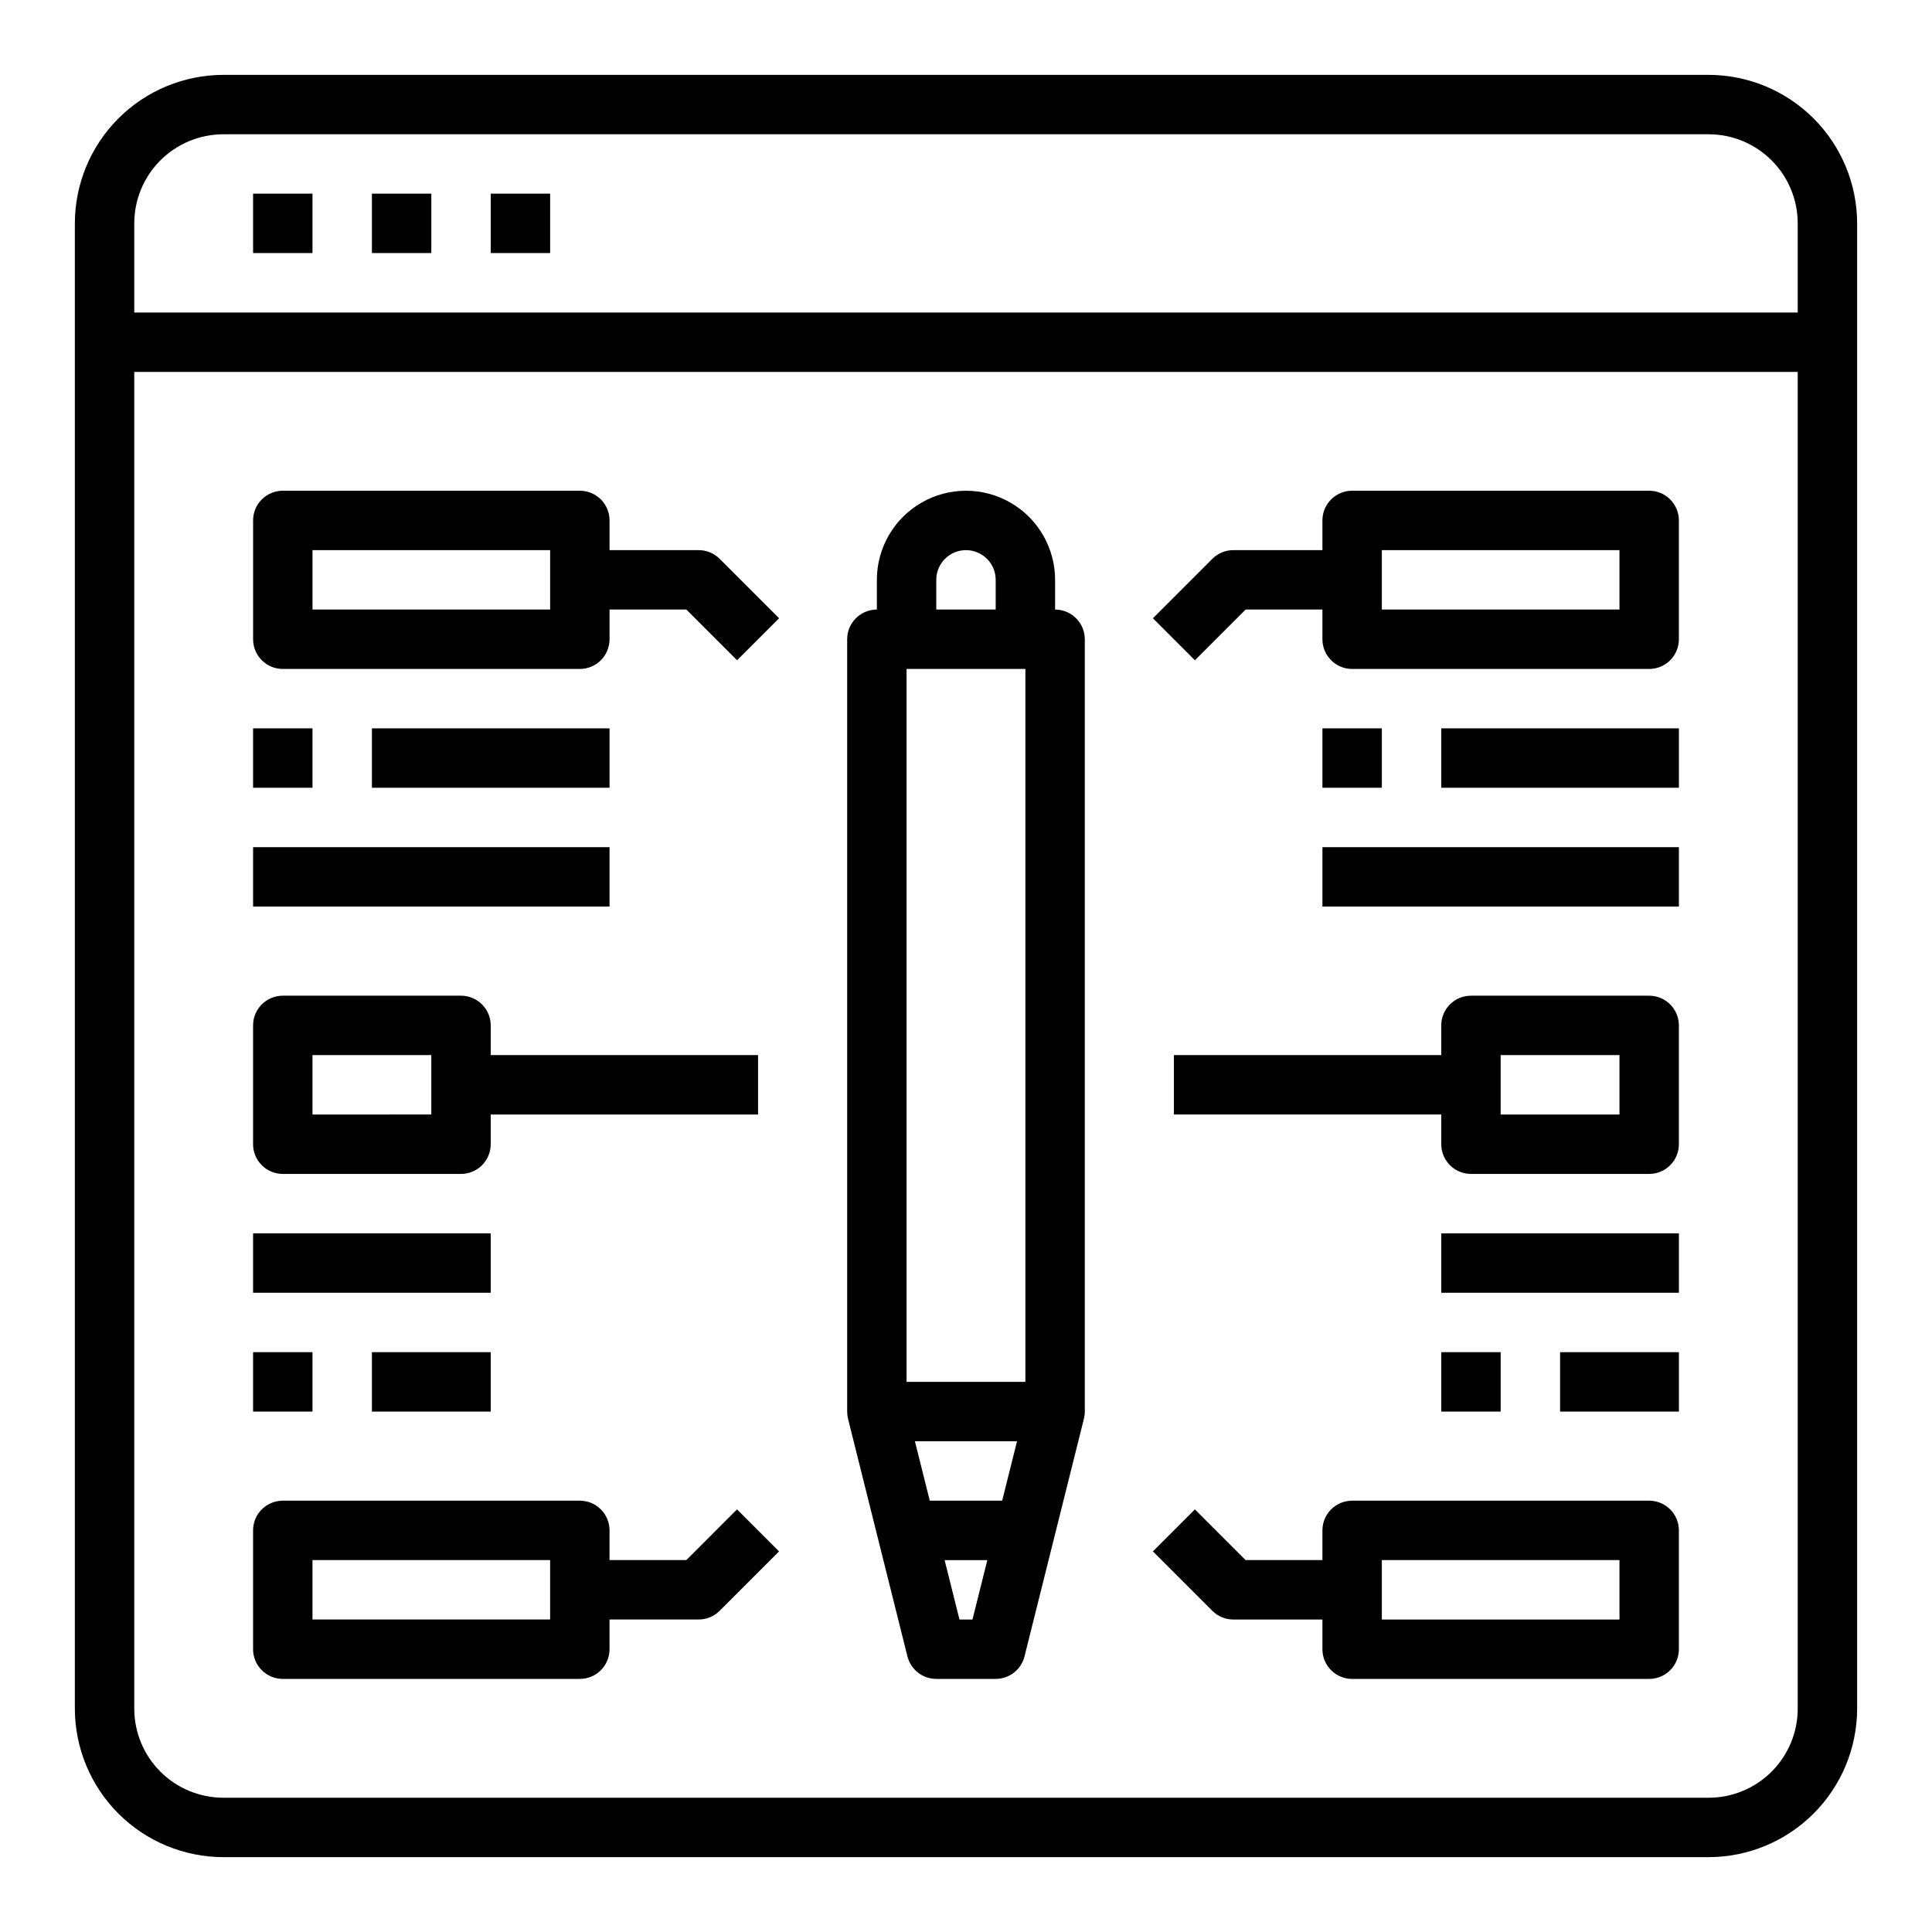 <?xml version="1.0" encoding="UTF-8"?>
<!-- Uploaded to: SVG Repo, www.svgrepo.com, Generator: SVG Repo Mixer Tools -->
<svg fill="#000000" width="800px" height="800px" version="1.1" viewBox="144 144 512 512" xmlns="http://www.w3.org/2000/svg">
 <g>
  <path d="m596.8 163.84h-393.6c-10.438 0.016-20.441 4.164-27.82 11.543s-11.527 17.383-11.543 27.82v393.6c0.016 10.434 4.164 20.438 11.543 27.816 7.379 7.379 17.383 11.531 27.82 11.543h393.6c10.434-0.012 20.438-4.164 27.816-11.543 7.379-7.379 11.531-17.383 11.543-27.816v-393.6c-0.012-10.438-4.164-20.441-11.543-27.82-7.379-7.379-17.383-11.527-27.816-11.543zm-393.6 15.746h393.6c6.262 0 12.27 2.488 16.699 6.918 4.426 4.426 6.914 10.434 6.914 16.699v23.617l-440.83-0.004v-23.613c0-6.266 2.488-12.273 6.918-16.699 4.426-4.43 10.434-6.918 16.699-6.918zm393.6 440.83h-393.6c-6.266 0-12.273-2.488-16.699-6.914-4.43-4.43-6.918-10.438-6.918-16.699v-354.24h440.83v354.24c0 6.262-2.488 12.27-6.914 16.699-4.43 4.426-10.438 6.914-16.699 6.914z"/>
  <path d="m211.07 195.32h15.742v15.742h-15.742z"/>
  <path d="m242.56 195.32h15.742v15.742h-15.742z"/>
  <path d="m274.05 195.32h15.742v15.742h-15.742z"/>
  <path d="m581.05 274.05h-78.719c-4.348 0-7.875 3.523-7.875 7.871v7.871h-23.613c-2.09 0-4.09 0.832-5.566 2.309l-15.742 15.742 11.133 11.133 13.434-13.438h20.355v7.871c0 2.086 0.832 4.09 2.309 5.566 1.477 1.477 3.477 2.305 5.566 2.305h78.719c2.09 0 4.09-0.828 5.566-2.305 1.477-1.477 2.305-3.481 2.305-5.566v-31.488c0-2.086-0.828-4.09-2.305-5.566-1.477-1.477-3.477-2.305-5.566-2.305zm-7.871 31.488h-62.977v-15.746h62.977z"/>
  <path d="m581.05 541.7h-78.719c-4.348 0-7.875 3.523-7.875 7.871v7.871h-20.355l-13.438-13.438-11.133 11.133 15.742 15.742h0.004c1.477 1.477 3.477 2.309 5.566 2.309h23.617v7.871h-0.004c0 2.09 0.832 4.09 2.309 5.566 1.477 1.477 3.477 2.305 5.566 2.305h78.719c2.09 0 4.09-0.828 5.566-2.305 1.477-1.477 2.305-3.477 2.305-5.566v-31.488c0-2.086-0.828-4.09-2.305-5.566-1.477-1.477-3.477-2.305-5.566-2.305zm-7.871 31.488h-62.977v-15.746h62.977z"/>
  <path d="m581.05 407.87h-47.23c-4.348 0-7.875 3.523-7.875 7.871v7.871h-70.848v15.742h70.848v7.875c0 2.09 0.832 4.09 2.309 5.566 1.477 1.477 3.477 2.305 5.566 2.305h47.23c2.09 0 4.09-0.828 5.566-2.305 1.477-1.477 2.305-3.477 2.305-5.566v-31.488c0-2.086-0.828-4.09-2.305-5.566-1.477-1.477-3.477-2.305-5.566-2.305zm-7.871 31.488h-31.488v-15.746h31.488z"/>
  <path d="m494.46 337.02h15.742v15.742h-15.742z"/>
  <path d="m525.95 337.02h62.977v15.742h-62.977z"/>
  <path d="m494.46 368.51h94.465v15.742h-94.465z"/>
  <path d="m525.95 470.85h62.977v15.742h-62.977z"/>
  <path d="m557.44 502.34h31.488v15.742h-31.488z"/>
  <path d="m525.95 502.34h15.742v15.742h-15.742z"/>
  <path d="m329.15 289.79h-23.613v-7.871c0-2.086-0.832-4.09-2.305-5.566-1.477-1.477-3.481-2.305-5.566-2.305h-78.723c-4.348 0-7.871 3.523-7.871 7.871v31.488c0 2.086 0.828 4.09 2.305 5.566 1.477 1.477 3.481 2.305 5.566 2.305h78.723c2.086 0 4.09-0.828 5.566-2.305 1.473-1.477 2.305-3.481 2.305-5.566v-7.871h20.355l13.438 13.438 11.133-11.133-15.742-15.742h-0.004c-1.477-1.477-3.477-2.309-5.566-2.309zm-39.359 15.742-62.977 0.004v-15.746h62.977z"/>
  <path d="m325.89 557.44h-20.355v-7.871c0-2.086-0.832-4.09-2.305-5.566-1.477-1.477-3.481-2.305-5.566-2.305h-78.723c-4.348 0-7.871 3.523-7.871 7.871v31.488c0 2.09 0.828 4.09 2.305 5.566 1.477 1.477 3.481 2.305 5.566 2.305h78.723c2.086 0 4.09-0.828 5.566-2.305 1.473-1.477 2.305-3.477 2.305-5.566v-7.871h23.617-0.004c2.09 0 4.09-0.832 5.566-2.309l15.742-15.742-11.133-11.133zm-36.102 15.746h-62.977v-15.746h62.977z"/>
  <path d="m218.94 455.1h47.234c2.086 0 4.09-0.828 5.566-2.305 1.473-1.477 2.305-3.477 2.305-5.566v-7.871h70.848v-15.746h-70.848v-7.871c0-2.086-0.832-4.09-2.305-5.566-1.477-1.477-3.481-2.305-5.566-2.305h-47.234c-4.348 0-7.871 3.523-7.871 7.871v31.488c0 2.09 0.828 4.09 2.305 5.566s3.481 2.305 5.566 2.305zm7.871-31.488h31.488v15.742l-31.488 0.004z"/>
  <path d="m211.07 337.02h15.742v15.742h-15.742z"/>
  <path d="m242.56 337.02h62.977v15.742h-62.977z"/>
  <path d="m211.07 368.51h94.465v15.742h-94.465z"/>
  <path d="m211.07 470.85h62.977v15.742h-62.977z"/>
  <path d="m242.56 502.34h31.488v15.742h-31.488z"/>
  <path d="m211.07 502.34h15.742v15.742h-15.742z"/>
  <path d="m423.61 305.54v-7.871c0-8.438-4.5-16.234-11.809-20.453-7.305-4.219-16.309-4.219-23.613 0-7.309 4.219-11.809 12.016-11.809 20.453v7.871c-4.348 0-7.871 3.523-7.871 7.871v204.67c0 0.645 0.078 1.289 0.234 1.914l15.742 62.977h0.004c0.875 3.5 4.023 5.957 7.633 5.957h15.746c3.609 0 6.758-2.457 7.637-5.957l15.742-62.977c0.156-0.625 0.238-1.27 0.238-1.914v-204.67c0-2.086-0.832-4.09-2.309-5.566-1.477-1.477-3.477-2.305-5.566-2.305zm-37.148 220.41h27.062l-3.938 15.742-19.188 0.004zm-2.211-15.742v-188.93h31.488v188.93zm7.871-212.54c0-4.348 3.527-7.875 7.875-7.875s7.871 3.527 7.871 7.875v7.871h-15.746zm6.148 275.52-3.938-15.742h11.32l-3.938 15.742z"/>
 </g>
</svg>
